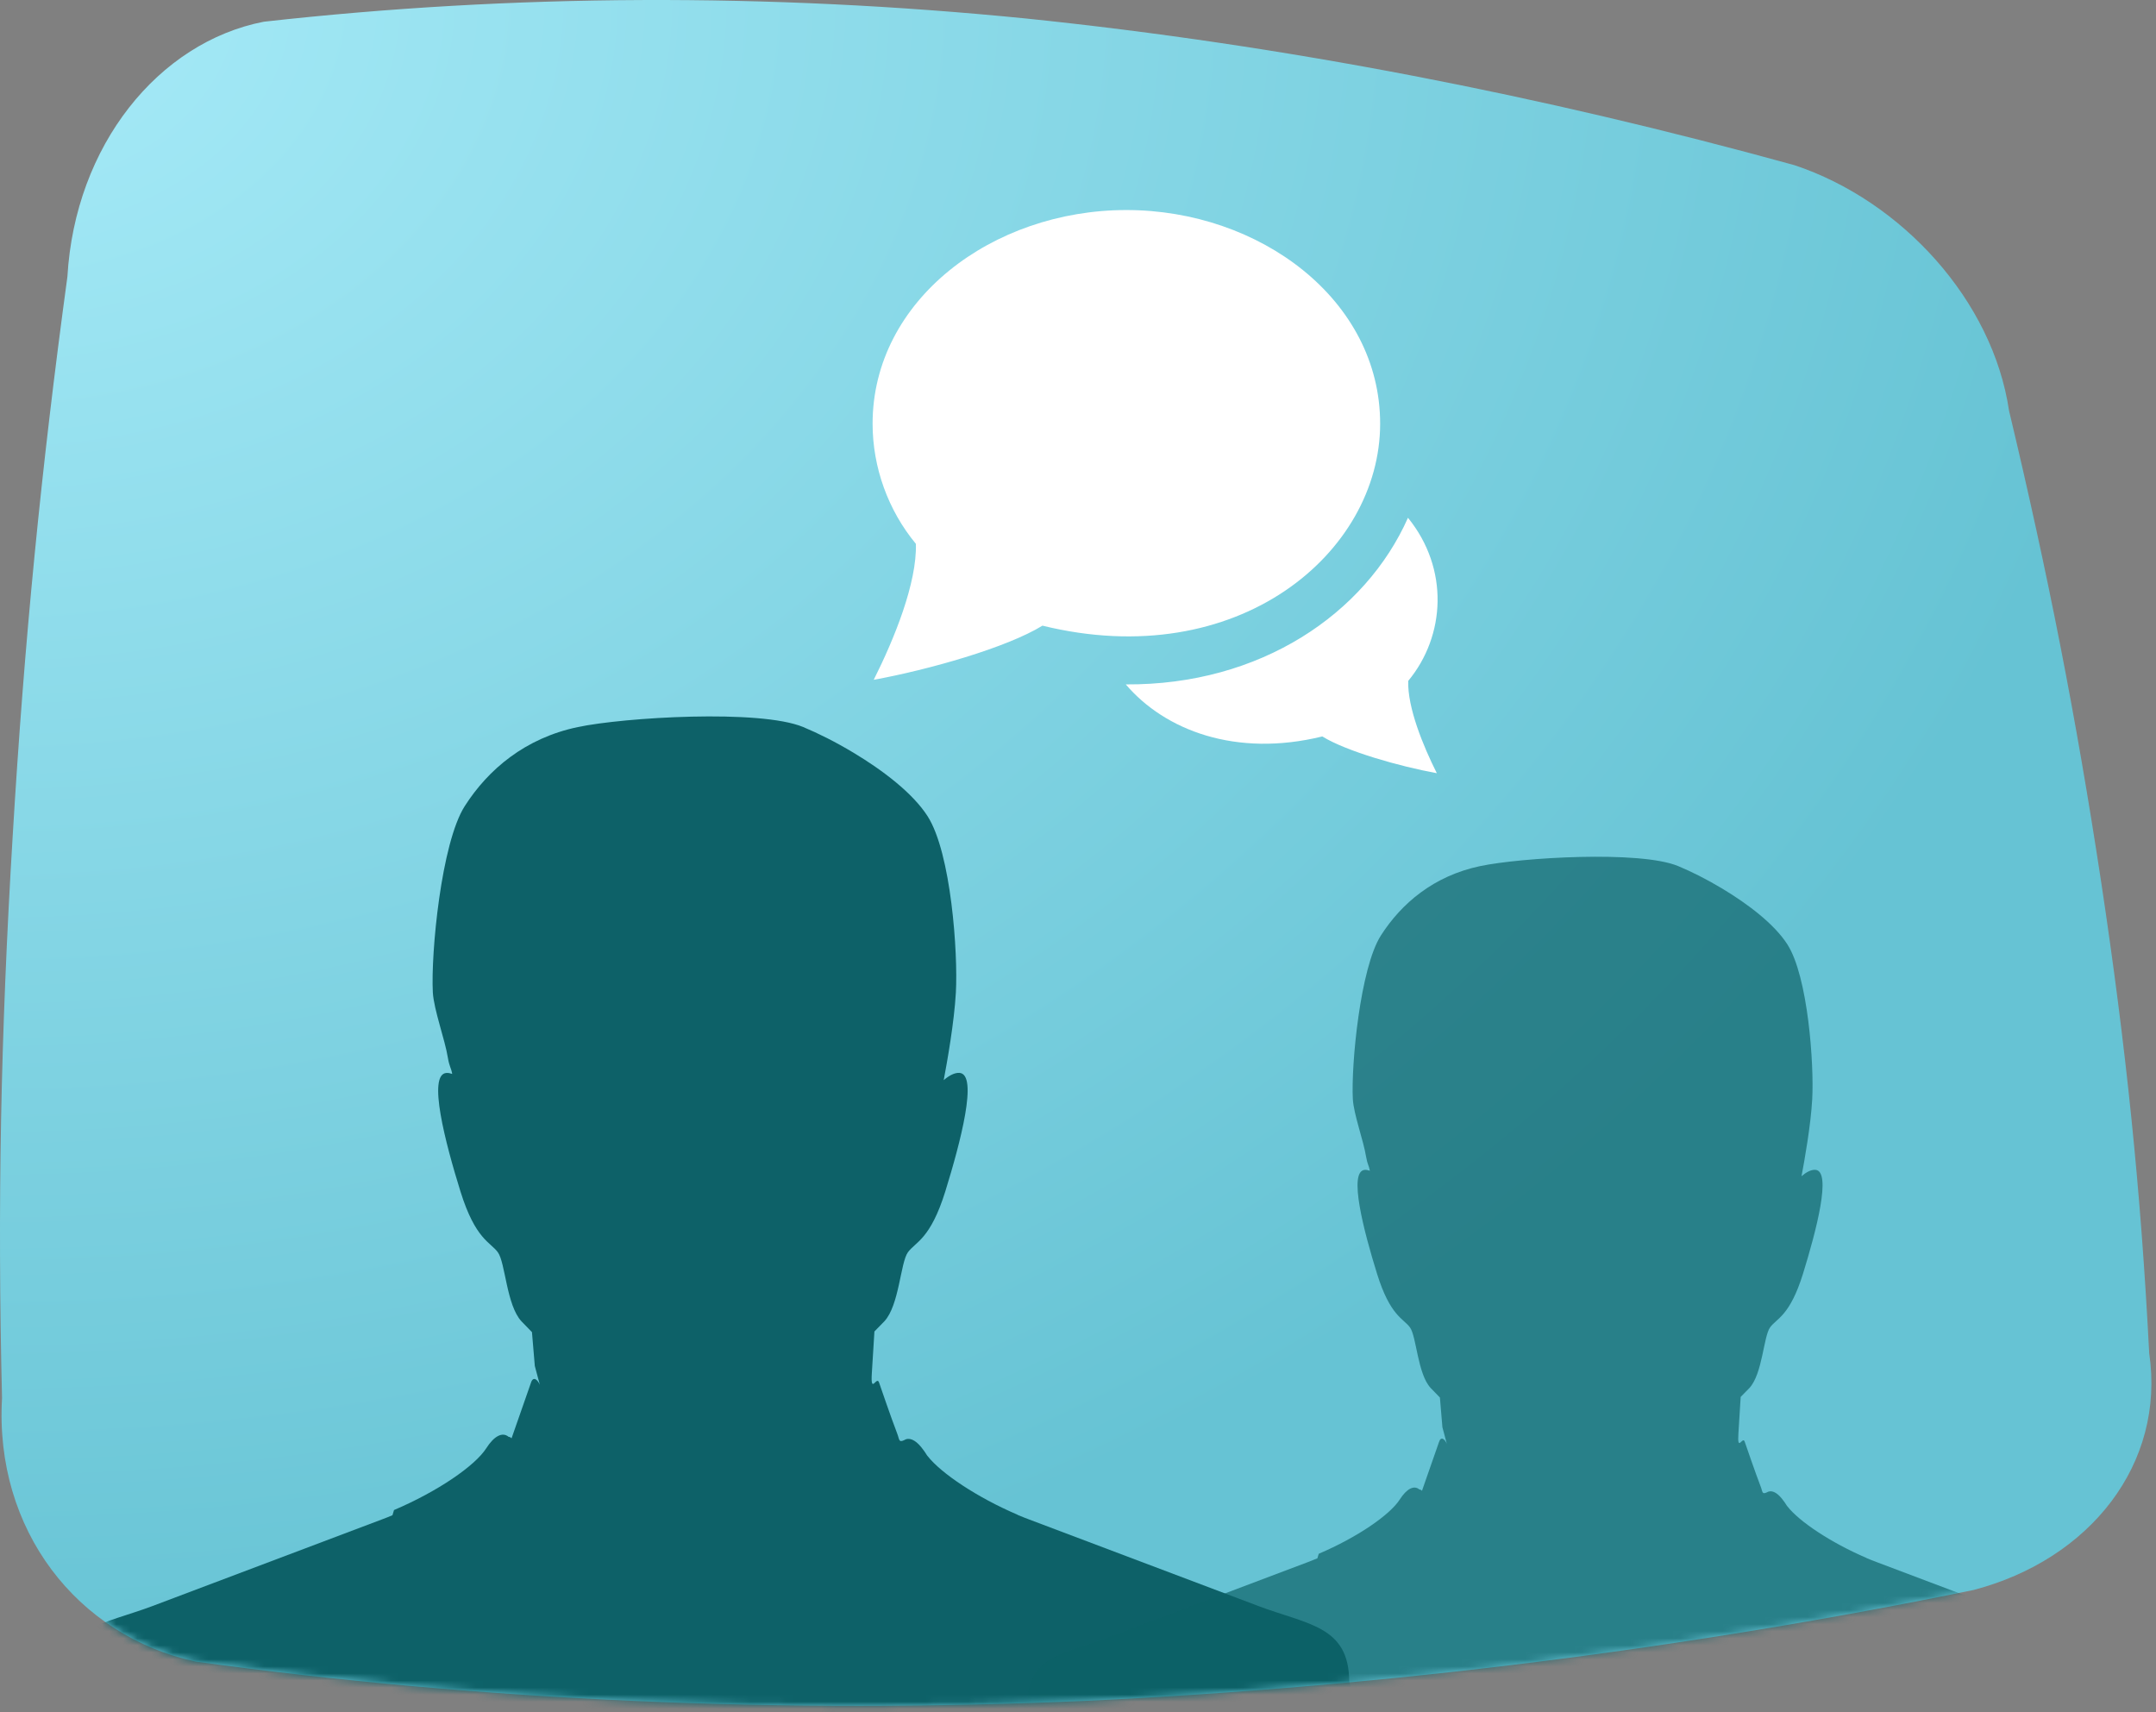 <?xml version="1.0" encoding="UTF-8" standalone="no"?>
<svg width="306px" height="243px" viewBox="0 0 306 243" version="1.1" xmlns="http://www.w3.org/2000/svg" xmlns:xlink="http://www.w3.org/1999/xlink" xmlns:sketch="http://www.bohemiancoding.com/sketch/ns">
    <rect x="0" y="0" width="306" height="243" fill="#808080" stroke="none"/>
    <!-- Generator: Sketch 3.3.2 (12043) - http://www.bohemiancoding.com/sketch -->
    <title>9</title>
    <desc>Created with Sketch.</desc>
    <defs>
        <radialGradient cx="0%" cy="0%" fx="0%" fy="0%" r="100%" id="radialGradient-1">
            <stop stop-color="#A7EBF8" offset="0%"></stop>
            <stop stop-color="#66C3D4" offset="100%"></stop>
        </radialGradient>
        <path id="path-2" d="M145.677,2.631 C182.417,6.426 218.855,13.556 254.684,23.44 C269.917,28.511 282.822,42.641 285.14,58.275 C290.67,81.436 294.66,101.726 298.224,125.213 C301.767,148.702 303.857,168.989 305.033,192.027 C307.353,207.702 296.679,221.317 280.083,225.654 C239.806,233.889 197.606,239.312 154.328,241.373 C111.023,243.268 68.558,241.397 27.802,235.816 C10.912,232.18 -0.798,217.057 0.289,198.417 C-0.375,171.04 0.097,146.827 1.793,118.786 C3.467,90.704 5.848,66.568 9.566,39.271 C10.652,20.631 22.5,5.989 37.441,3.083 C72.762,-0.861 108.938,-1.031 145.677,2.631"></path>
    </defs>
    <g id="Page-1" stroke="none" stroke-width="1" fill="none" fill-rule="evenodd" sketch:type="MSPage">
        <g id="iPROM-ikone" sketch:type="MSArtboardGroup" transform="translate(-360, -700)">
            <g id="9" sketch:type="MSLayerGroup" transform="translate(360, 700)">
                <g id="SHAPE-Copy-2-+-Imported-Layers">
                    <mask id="mask-3" sketch:name="Mask" fill="white">
                        <use xlink:href="#path-2"></use>
                    </mask>
                    <use id="Mask" fill="url(#radialGradient-1)" sketch:type="MSShapeGroup" xlink:href="#path-2"></use>
                    <g id="Group" mask="url(#mask-3)" fill="#0D6168" sketch:type="MSShapeGroup">
                        <g transform="translate(1.987, 27.821)" id="Shape">
                            <path d="M196.731,237.468 L1.47,237.468 L6.857,210.744 C6.896,202.905 12.733,202.716 19.697,200.089 L52.247,187.801 C52.745,187.617 53.228,187.424 53.716,187.217 L53.75,187.097 L53.843,186.789 L53.935,186.481 C60.104,183.854 65.423,180.224 67.038,177.699 C68.127,175.992 69.317,175.348 70.196,176.088 C70.371,176.098 70.513,176.185 70.615,176.309 C71.533,173.692 72.45,171.06 73.363,168.443 C73.665,167.435 74.305,167.936 74.632,168.705 L73.919,166.036 L73.514,161.234 C72.88,160.594 72.372,160.065 72.031,159.706 C69.893,157.42 69.747,151.379 68.678,149.907 C67.609,148.435 65.501,148.113 63.364,141.263 C61.231,134.404 58.649,124.609 61.387,124.448 C61.646,124.434 61.909,124.49 62.197,124.591 C62.017,123.634 61.807,123.62 61.577,122.281 C61.168,119.719 59.596,115.514 59.445,113.021 C59.152,107.468 60.636,91.808 63.974,86.582 C67.316,81.356 72.548,76.939 80.005,75.366 C86.549,73.981 105.888,72.799 112.028,75.366 C114.087,76.222 116.605,77.473 119.128,78.991 C123.335,81.512 127.566,84.742 129.659,88.003 C133.017,93.225 133.988,107.459 133.68,113.021 C133.451,117.235 132.431,122.944 131.953,125.47 C132.734,124.807 133.49,124.407 134.173,124.439 C136.906,124.6 134.305,134.394 132.182,141.254 C130.05,148.104 127.937,148.426 126.873,149.898 C125.804,151.37 125.653,157.411 123.53,159.697 C123.203,160.037 122.715,160.539 122.12,161.137 L121.754,167.016 C121.544,170.269 122.461,167.265 122.793,168.433 C123.013,169.064 124.467,173.324 125.335,175.578 C125.697,176.489 125.521,176.963 126.414,176.53 L126.453,176.498 L126.482,176.489 L126.526,176.475 L126.531,176.47 L126.551,176.461 L126.599,176.438 C127.336,176.199 128.215,176.746 129.088,177.984 L129.088,177.993 L129.161,178.071 L129.176,178.103 L129.264,178.228 C129.366,178.38 129.474,178.531 129.571,178.697 L129.596,178.738 L129.674,178.826 C131.553,181.236 136.652,184.673 142.435,187.148 L142.435,187.166 C142.982,187.396 143.553,187.626 144.114,187.833 L176.664,200.121 C183.633,202.748 189.464,202.937 189.503,210.776 L196.731,237.468 L196.731,237.468 Z"></path>
                            <path d="M310.596,237.468 L139.103,237.468 L143.834,213.997 C143.869,207.112 148.995,206.946 155.111,204.639 L183.699,193.847 C184.136,193.685 184.561,193.515 184.989,193.334 L185.019,193.229 L185.101,192.958 L185.182,192.687 C190.6,190.38 195.271,187.192 196.69,184.974 C197.646,183.475 198.692,182.909 199.463,183.56 C199.617,183.568 199.742,183.644 199.832,183.754 C200.638,181.454 201.443,179.143 202.245,176.844 C202.511,175.959 203.072,176.4 203.359,177.075 L202.733,174.731 L202.378,170.513 C201.821,169.951 201.375,169.487 201.075,169.171 C199.197,167.163 199.069,161.858 198.13,160.565 C197.192,159.272 195.34,158.989 193.463,152.973 C191.59,146.949 189.322,138.346 191.727,138.205 C191.954,138.193 192.185,138.241 192.438,138.33 C192.28,137.49 192.095,137.478 191.894,136.302 C191.534,134.051 190.154,130.358 190.021,128.168 C189.764,123.291 191.067,109.538 193.998,104.948 C196.934,100.358 201.529,96.479 208.078,95.097 C213.826,93.881 230.811,92.842 236.203,95.097 C238.012,95.848 240.224,96.947 242.44,98.281 C246.134,100.495 249.85,103.331 251.689,106.196 C254.638,110.782 255.491,123.283 255.221,128.168 C255.019,131.869 254.123,136.884 253.703,139.102 C254.389,138.52 255.053,138.169 255.653,138.197 C258.054,138.338 255.769,146.941 253.905,152.965 C252.032,158.981 250.176,159.264 249.241,160.557 C248.303,161.85 248.17,167.155 246.306,169.163 C246.018,169.462 245.59,169.903 245.067,170.428 L244.745,175.592 C244.561,178.448 245.367,175.81 245.658,176.836 C245.851,177.39 247.128,181.131 247.891,183.111 C248.209,183.911 248.054,184.327 248.839,183.947 L248.873,183.919 L248.899,183.911 L248.937,183.899 L248.941,183.895 L248.959,183.887 L249.001,183.867 C249.649,183.657 250.42,184.137 251.187,185.224 L251.187,185.232 L251.252,185.301 L251.265,185.329 L251.342,185.438 C251.432,185.572 251.526,185.705 251.612,185.851 L251.633,185.887 L251.702,185.964 C253.352,188.081 257.831,191.099 262.91,193.273 L262.91,193.289 C263.39,193.491 263.891,193.693 264.384,193.875 L292.972,204.667 C299.093,206.974 304.215,207.14 304.249,214.025 L310.596,237.468 L310.596,237.468 Z" opacity="0.68"></path>
                        </g>
                    </g>
                    <path d="M124.008,96.475 C126.921,90.68 130.156,82.724 129.99,77.178 C126.065,72.444 123.847,66.344 123.847,60.131 C123.847,42.615 140.84,29.808 159.865,29.808 C178.772,29.808 195.883,42.519 195.883,60.131 C195.883,78.471 175.678,95.599 147.955,88.791 C142.92,91.903 131.817,95.051 124.008,96.475 L124.008,96.475 Z M199.868,96.632 C205.16,90.25 205.701,80.706 199.833,73.481 C193.793,87.085 178.899,97.253 159.782,97.129 C165.33,103.642 175.419,107.525 187.674,104.515 C191.092,106.628 198.628,108.763 203.928,109.731 C201.951,105.797 199.755,100.397 199.868,96.632 L199.868,96.632 Z" id="speech-bubble-13-icon" fill="#FFFFFF" sketch:type="MSShapeGroup" mask="url(#mask-3)"></path>
                </g>
            </g>
        </g>
    </g>
</svg>